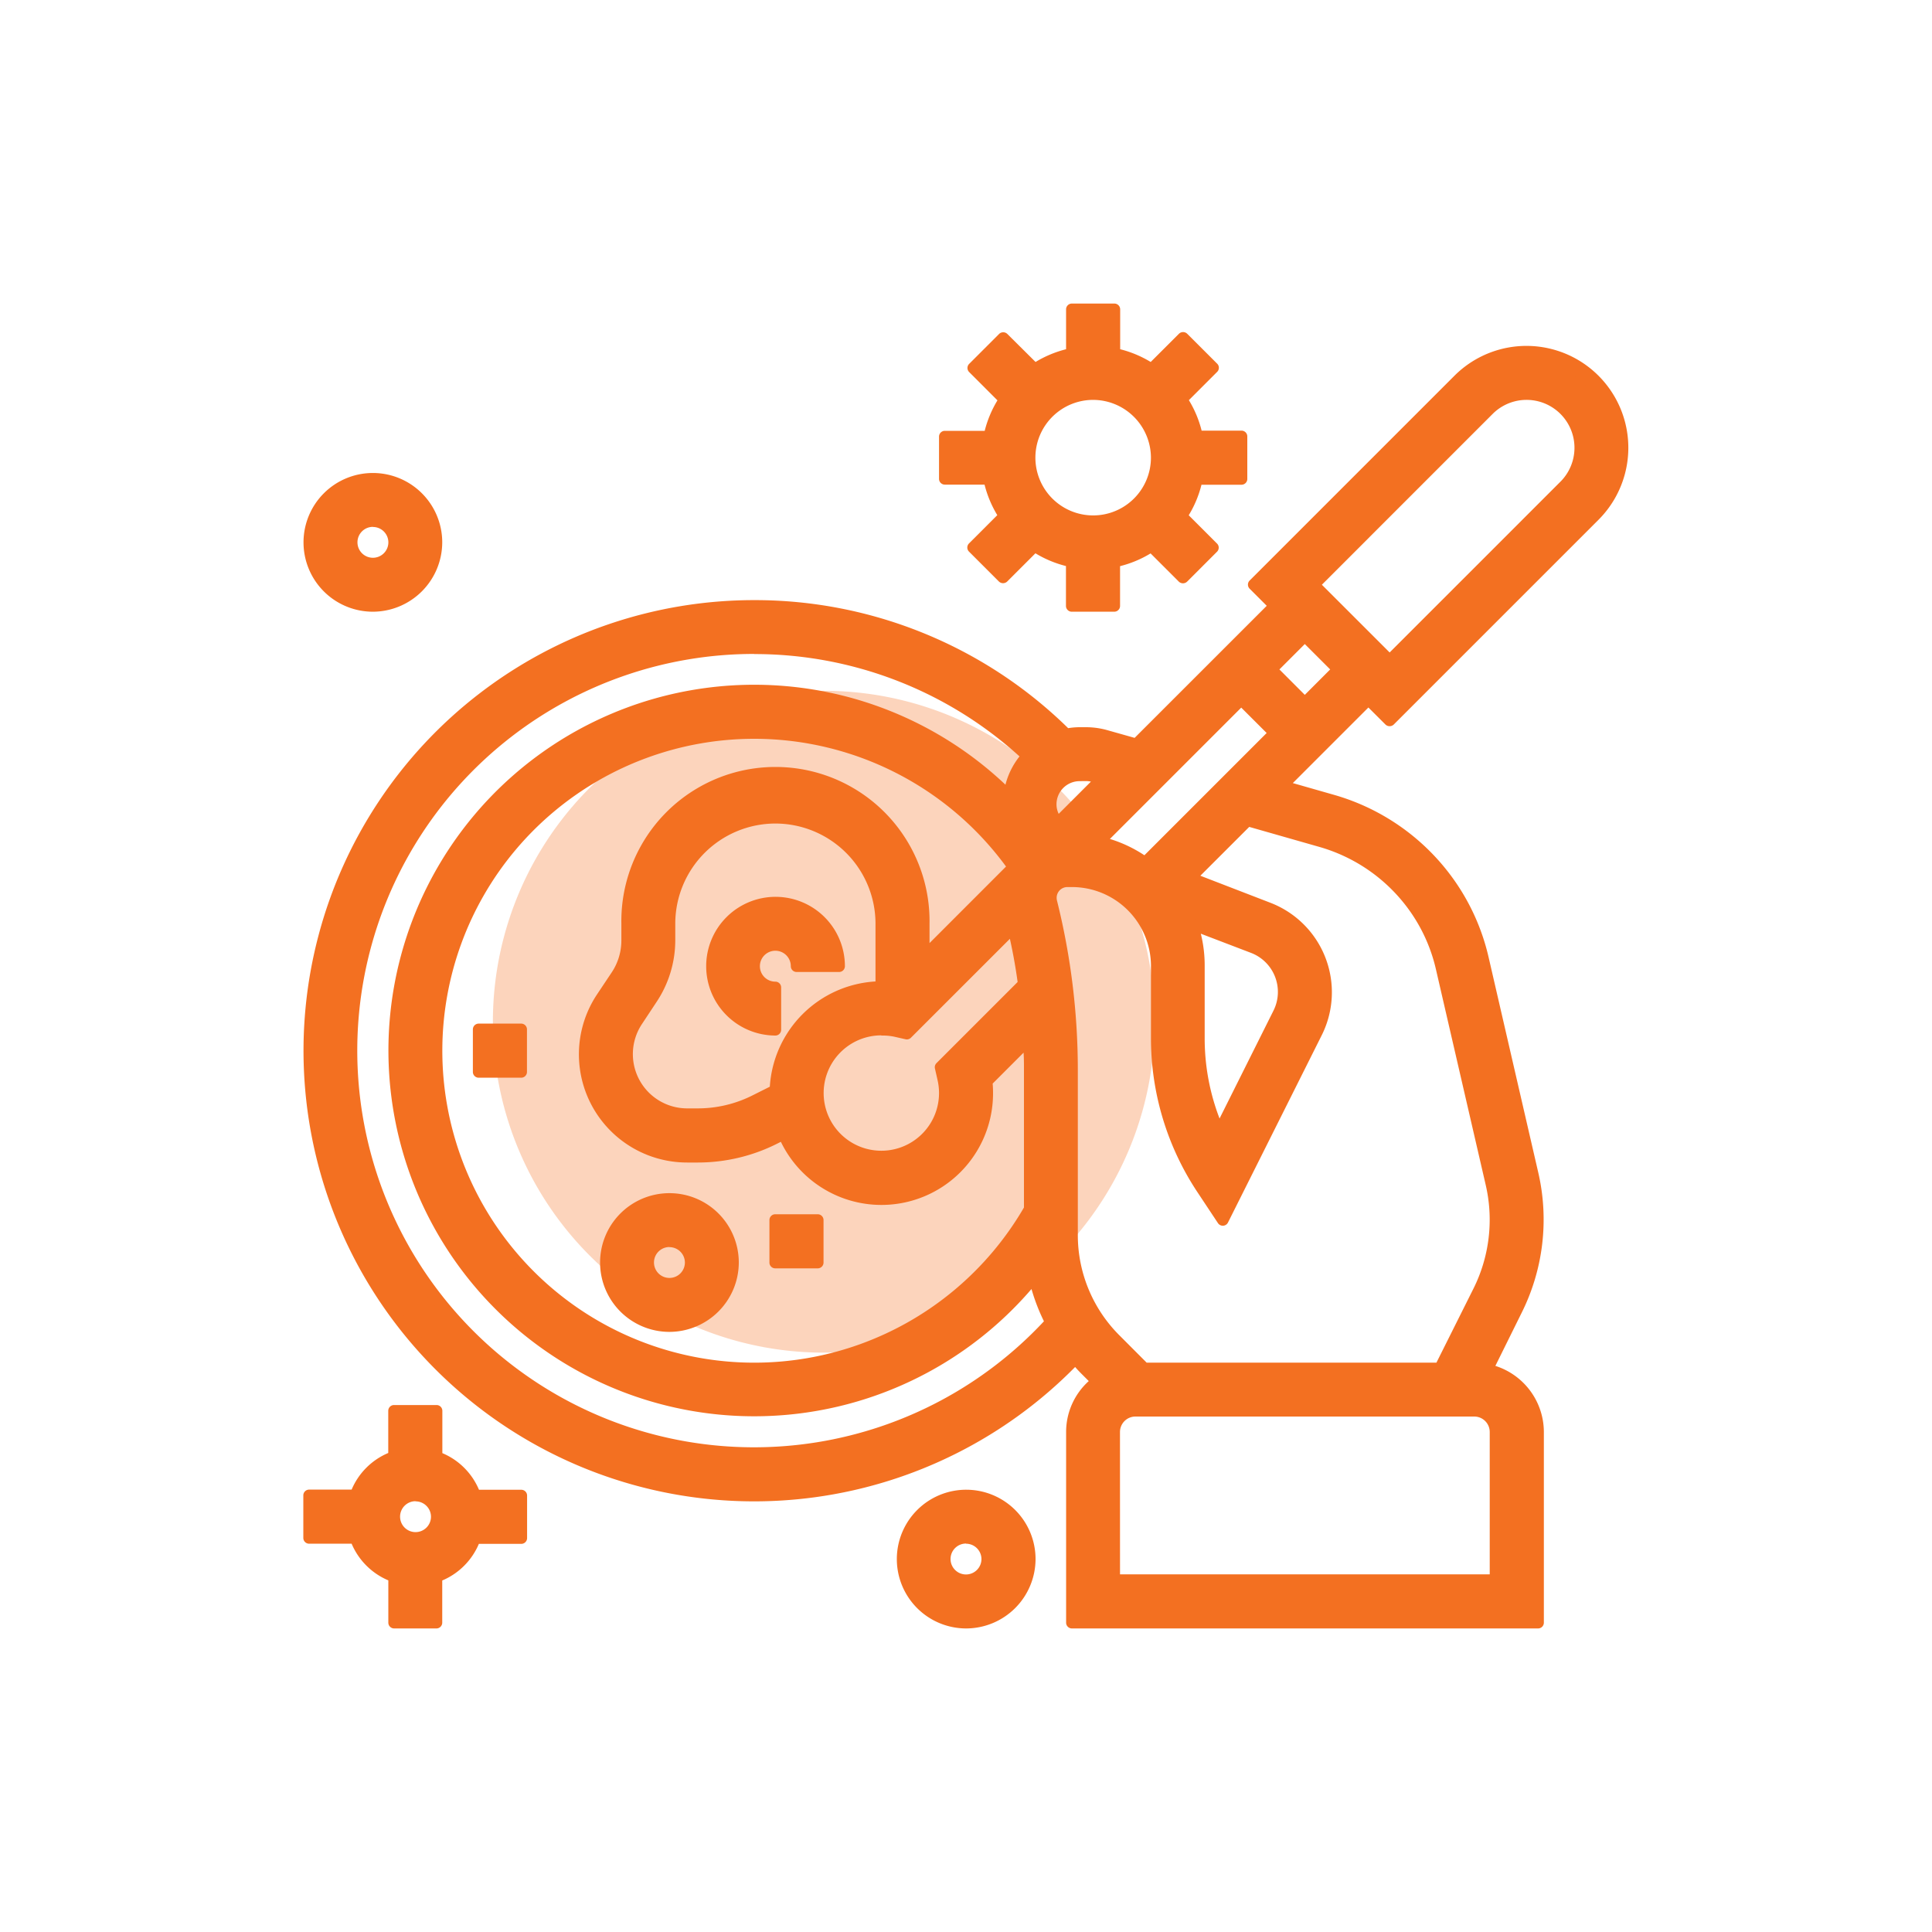 <svg xmlns="http://www.w3.org/2000/svg" viewBox="0 0 500 500"><defs><style>.cls-1{fill:#fff;}.cls-2,.cls-3{fill:#f37021;}.cls-2{opacity:0.3;}</style></defs><g id="white_bg" data-name="white bg"><rect class="cls-1" width="500" height="500"/></g><g id="Layer_2" data-name="Layer 2"><path class="cls-2" d="M213.2,178.78a85.64,85.64,0,1,1-85.64,85.64A85.64,85.64,0,0,1,213.2,178.78Z"/><path class="cls-3" d="M359.64,186.49l53-53a24.86,24.86,0,0,0-35.16-35.16l-53,53,5.48,5.48-35.87,35.87-7.94-2.27a18.55,18.55,0,0,0-5.08-.71h-1.62a18.4,18.4,0,0,0-3.51.36,114,114,0,0,0-80.76-33.25A115.12,115.12,0,1,0,278.3,351.56c.84,1,1.68,1.95,2.6,2.87l3.1,3.1a16.33,16.33,0,0,0-6.59,13.07v49.34H398V370.6a16.46,16.46,0,0,0-13.22-16.12l7.68-15.37a52.56,52.56,0,0,0,4.19-35.26L383.8,248.11a55.21,55.21,0,0,0-9.69-20.83A55.86,55.86,0,0,0,345,207.21l-13.23-3.78L354.15,181Zm25.6-80.43a13.9,13.9,0,0,1,19.66,19.66L359.64,171,340,151.33ZM296.38,223.29a32.64,32.64,0,0,0-12-5.38l36.9-36.9,8.7,8.69Zm-34.07,1.17L239,247.73V239a38.38,38.38,0,1,0-76.75,0v4.32a16.35,16.35,0,0,1-2.76,9.12l-3.75,5.62a26.53,26.53,0,0,0,22.07,41.24h2.79a44,44,0,0,0,19.62-4.64l2.53-1.26a27.4,27.4,0,0,0,52.69-10.55,25.69,25.69,0,0,0-.17-3L266.2,269c.12,2.64.25,5.28.25,7.92v36a82.22,82.22,0,1,1-4.14-88.44Zm-61.58,57.75-5.38,2.69a33.07,33.07,0,0,1-14.71,3.47h-2.79a15.54,15.54,0,0,1-12.94-24.18l3.75-5.62a27.43,27.43,0,0,0,4.6-15.2V239a27.41,27.41,0,0,1,54.82,0v16.44a27.42,27.42,0,0,0-27.35,26.73Zm64.21-27.49-21.52,21.52.68,2.95a16.38,16.38,0,1,1-12.33-12.33l3,.68L262.28,240c1.09,4.87,2,9.78,2.66,14.73Zm16.13-54.06a7.48,7.48,0,0,1,2.06.29l2.09.6L273.76,213a7.45,7.45,0,0,1,5.69-12.34ZM195.18,376.08a104.16,104.16,0,0,1,0-208.31,103.1,103.1,0,0,1,70.76,27.89,18.37,18.37,0,0,0-4.77,10.49,93.21,93.21,0,1,0,6.51,124.26,49,49,0,0,0,4.3,11.83A104,104,0,0,1,195.18,376.08Zm191.87-5.48V409H288.37V370.6a5.48,5.48,0,0,1,5.48-5.48h87.71A5.49,5.49,0,0,1,387.05,370.6ZM342,217.76a44.79,44.79,0,0,1,23.4,16.1,44.3,44.3,0,0,1,7.77,16.72L386,306.33a41.08,41.08,0,0,1,1.07,9.33,41.85,41.85,0,0,1-4.38,18.56l-10,19.93H296.12l-7.47-7.47a38.13,38.13,0,0,1-11.24-27.13V276.89a179.52,179.52,0,0,0-5.35-43.49,4.19,4.19,0,0,1-.13-1.05,4.29,4.29,0,0,1,4.28-4.28h1.2A22,22,0,0,1,299.34,250v18.61a70.55,70.55,0,0,0,11.88,39.25l5.24,7.86,24.27-48.53A23.32,23.32,0,0,0,328.25,235L308,227.2l14.9-14.9Zm-33.49,21.39,15.86,6.09a12.42,12.42,0,0,1,7.91,11.51,12.29,12.29,0,0,1-1.31,5.52l-15.4,30.8a59.7,59.7,0,0,1-5.22-24.46V250a32.74,32.74,0,0,0-1.84-10.85ZM337.71,182l-8.7-8.7,8.7-8.69,8.69,8.69Z"/><path class="cls-3" d="M398,421.44H277.41a1.5,1.5,0,0,1-1.5-1.5V370.6a17.73,17.73,0,0,1,5.86-13.18l-1.93-1.93c-.56-.56-1.09-1.13-1.6-1.71a116.62,116.62,0,1,1-83.06-198.47,115.72,115.72,0,0,1,81.26,33.14,18.52,18.52,0,0,1,3-.25h1.62a20.43,20.43,0,0,1,5.49.76l7.09,2,34.19-34.18-4.42-4.42a1.49,1.49,0,0,1,0-2.12l53-53a26.36,26.36,0,1,1,37.28,37.28l-53,53a1.55,1.55,0,0,1-2.12,0l-4.43-4.42-19.56,19.56,10.78,3.08a57.32,57.32,0,0,1,29.94,20.61,56.64,56.64,0,0,1,9.95,21.39l12.86,55.75a54,54,0,0,1-4.31,36.26L387,353.49a18,18,0,0,1,12.55,17.11v49.34A1.5,1.5,0,0,1,398,421.44Zm-119.1-3h117.6V370.6a15,15,0,0,0-12-14.65,1.49,1.49,0,0,1-1-2.14l7.67-15.37a51,51,0,0,0,4.08-34.25l-12.86-55.74a53.69,53.69,0,0,0-9.43-20.27,54.3,54.3,0,0,0-28.37-19.53l-13.22-3.78a1.5,1.5,0,0,1-.65-2.5L353.09,180a1.54,1.54,0,0,1,2.13,0l4.42,4.42,51.95-52a23.36,23.36,0,0,0-33-33l-51.95,52,4.42,4.42a1.51,1.51,0,0,1,0,2.12l-35.87,35.87a1.5,1.5,0,0,1-1.47.38l-7.94-2.27a17.2,17.2,0,0,0-4.67-.65h-1.62a17,17,0,0,0-3.23.33,1.47,1.47,0,0,1-1.33-.41,113.57,113.57,0,1,0-79.71,194.43,114.13,114.13,0,0,0,82-35,1.51,1.51,0,0,1,2.23.06c.82,1,1.64,1.9,2.52,2.79l3.1,3.1a1.5,1.5,0,0,1-.16,2.25,14.81,14.81,0,0,0-6,11.88Zm108.14-8H288.37a1.5,1.5,0,0,1-1.5-1.5V370.6a7,7,0,0,1,7-7h87.71a7,7,0,0,1,7,7V409A1.5,1.5,0,0,1,387.05,410.47Zm-97.18-3h95.68V370.6a4,4,0,0,0-4-4H293.85a4,4,0,0,0-4,4Zm-94.69-29.89a105.66,105.66,0,1,1,71.78-183,1.5,1.5,0,0,1,.08,2.11,16.79,16.79,0,0,0-4.38,9.63,1.49,1.49,0,0,1-1,1.25,1.5,1.5,0,0,1-1.56-.36,90.86,90.86,0,0,0-64.93-27,91.69,91.69,0,1,0,71.34,149.22,1.5,1.5,0,0,1,2.63.62,47.34,47.34,0,0,0,4.16,11.47,1.49,1.49,0,0,1-.23,1.7A105.89,105.89,0,0,1,195.18,377.58Zm0-208.31a102.66,102.66,0,1,0,75,172.71,50.41,50.41,0,0,1-3.22-8.35,94.66,94.66,0,1,1-6.74-130.52,19.6,19.6,0,0,1,3.64-7.32A102,102,0,0,0,195.18,169.27ZM372.69,355.65H296.12a1.51,1.51,0,0,1-1.06-.43l-7.47-7.48a39.64,39.64,0,0,1-11.68-28.19V276.89a178.23,178.23,0,0,0-5.31-43.13,5.61,5.61,0,0,1-.17-1.41,5.79,5.79,0,0,1,5.78-5.78h1.2A23.46,23.46,0,0,1,300.84,250v18.61A69.05,69.05,0,0,0,312.47,307l3.81,5.71,23.11-46.23a21.82,21.82,0,0,0-11.68-30.11l-20.29-7.8a1.5,1.5,0,0,1-.52-2.46l14.9-14.9a1.5,1.5,0,0,1,1.47-.38l19.09,5.45h0A46.37,46.37,0,0,1,366.55,233a45.8,45.8,0,0,1,8,17.28L387.44,306a42.89,42.89,0,0,1-3.43,28.9l-10,19.94A1.52,1.52,0,0,1,372.69,355.65Zm-75.94-3h75l9.55-19.1a39.91,39.91,0,0,0,3.2-26.89l-12.87-55.75a42.65,42.65,0,0,0-7.5-16.15,43.24,43.24,0,0,0-22.61-15.56h0L323.3,214l-12.65,12.64,18.14,7a24.82,24.82,0,0,1,13.28,34.26L317.8,316.39a1.5,1.5,0,0,1-2.59.16L310,308.69a72,72,0,0,1-12.13-40.08V250a20.46,20.46,0,0,0-20.43-20.43h-1.2a2.78,2.78,0,0,0-2.78,2.78,3.32,3.32,0,0,0,.08.69,181.13,181.13,0,0,1,5.4,43.85v42.66a36.63,36.63,0,0,0,10.8,26.07Zm-101.57,3a83.73,83.73,0,1,1,68.35-132.06,1.51,1.51,0,0,1-.16,1.93L240.1,248.79a1.5,1.5,0,0,1-2.56-1.06V239a36.88,36.88,0,1,0-73.75,0v4.32a17.91,17.91,0,0,1-3,10L157,258.93a25,25,0,0,0,20.82,38.91h2.79a42.52,42.52,0,0,0,19-4.48l2.53-1.26a1.49,1.49,0,0,1,1.19-.07,1.53,1.53,0,0,1,.86.83,25.9,25.9,0,0,0,49.81-10,24.6,24.6,0,0,0-.16-2.87,1.51,1.51,0,0,1,.43-1.23l10.89-10.89a1.48,1.48,0,0,1,1.6-.34,1.5,1.5,0,0,1,1,1.32c.13,2.85.25,5.42.25,8v36a1.5,1.5,0,0,1-.2.75A84,84,0,0,1,195.18,355.65Zm0-164.45A80.73,80.73,0,1,0,265,312.5V276.88c0-1.46,0-2.93-.1-4.45l-8,8c.07.81.1,1.64.1,2.48a28.89,28.89,0,0,1-54.91,12.59l-1.14.57a45.62,45.62,0,0,1-20.29,4.79h-2.79a28,28,0,0,1-23.32-43.57l3.75-5.62a14.91,14.91,0,0,0,2.51-8.29V239a39.88,39.88,0,1,1,79.75,0v5.07l19.8-19.81A80.81,80.81,0,0,0,195.18,191.2Zm32.89,109.64a17.95,17.95,0,1,1,4-35.44l2.14.49,27-27a1.5,1.5,0,0,1,2.52.73c1.17,5.24,2.05,10.1,2.68,14.86a1.48,1.48,0,0,1-.42,1.26l-20.93,20.93.49,2.14a18,18,0,0,1-17.49,22Zm0-32.89a14.93,14.93,0,1,0,14.57,11.58l-.68-3a1.49,1.49,0,0,1,.4-1.39l21-21c-.5-3.62-1.14-7.3-2-11.18l-25.61,25.6a1.48,1.48,0,0,1-1.4.4l-3-.68A14.92,14.92,0,0,0,228.07,268Zm87.45,26.62h0a1.49,1.49,0,0,1-1.33-.88,60.74,60.74,0,0,1-5.36-25.08V250A31.06,31.06,0,0,0,307,239.64a1.5,1.5,0,0,1,2-1.89l15.85,6.09A13.82,13.82,0,0,1,332.26,263l-15.39,30.79A1.51,1.51,0,0,1,315.52,294.57Zm-4.75-52.93a33.94,33.94,0,0,1,1,8.36v18.61a57.76,57.76,0,0,0,3.85,20.86l13.93-27.87a10.82,10.82,0,0,0-5.8-15ZM180.64,289.87h-2.79a17.05,17.05,0,0,1-14.19-26.52l3.75-5.61a25.93,25.93,0,0,0,4.35-14.37V239a28.91,28.91,0,0,1,57.82,0v16.44a1.5,1.5,0,0,1-1.5,1.5,26.06,26.06,0,0,0-25.85,25.26,1.5,1.5,0,0,1-.82,1.31L196,286.24A34.47,34.47,0,0,1,180.64,289.87Zm20-76.74A25.94,25.94,0,0,0,174.76,239v4.33a28.8,28.8,0,0,1-4.86,16L166.15,265a14.05,14.05,0,0,0,11.7,21.85h2.79a31.5,31.5,0,0,0,14-3.31l4.59-2.3A29.11,29.11,0,0,1,226.58,254V239A25.94,25.94,0,0,0,200.67,213.13Zm.06,69.08h0Zm95.65-57.42a1.46,1.46,0,0,1-.87-.28A31,31,0,0,0,284,219.38a1.5,1.5,0,0,1-1.12-1,1.52,1.52,0,0,1,.38-1.49L320.2,180a1.53,1.53,0,0,1,2.12,0l8.7,8.69a1.51,1.51,0,0,1,0,2.12l-33.58,33.59A1.51,1.51,0,0,1,296.38,224.79Zm-9.11-7.67a34.37,34.37,0,0,1,8.93,4.22l31.64-31.64-6.58-6.57Zm-13.51-2.62h-.06a1.54,1.54,0,0,1-1.09-.53,9,9,0,0,1,6.84-14.81h1.62a9,9,0,0,1,2.48.35l2.08.6a1.5,1.5,0,0,1,.65,2.5l-11.46,11.45A1.46,1.46,0,0,1,273.76,214.5Zm5.69-12.34a6,6,0,0,0-6,6,5.61,5.61,0,0,0,.57,2.46l8.34-8.34a6,6,0,0,0-1.27-.14Zm58.26-18.71a1.5,1.5,0,0,1-1.06-.44l-8.7-8.7a1.51,1.51,0,0,1,0-2.12l8.7-8.69a1.49,1.49,0,0,1,2.12,0l8.69,8.69a1.49,1.49,0,0,1,.44,1.06,1.46,1.46,0,0,1-.44,1.06l-8.69,8.7A1.5,1.5,0,0,1,337.71,183.45Zm-6.57-10.2,6.57,6.58,6.57-6.58-6.57-6.57Zm28.5-.76a1.5,1.5,0,0,1-1.06-.44l-19.66-19.66a1.49,1.49,0,0,1,0-2.12L384.18,105h0A15.4,15.4,0,0,1,406,126.78L360.7,172.05A1.52,1.52,0,0,1,359.64,172.49ZM342.1,151.33l17.54,17.53,44.2-44.2a12.4,12.4,0,0,0-17.54-17.54Z"/><path class="cls-3" d="M200.66,233.55a16.45,16.45,0,0,0,0,32.9v-11a5.48,5.48,0,1,1,5.49-5.48h11A16.47,16.47,0,0,0,200.66,233.55Z"/><path class="cls-3" d="M200.66,268a17.95,17.95,0,1,1,18-17.95,1.5,1.5,0,0,1-1.5,1.5h-11a1.5,1.5,0,0,1-1.5-1.5,4,4,0,1,0-4,4,1.5,1.5,0,0,1,1.5,1.5v11A1.5,1.5,0,0,1,200.66,268Zm0-32.9a14.95,14.95,0,0,0-1.5,29.82v-8.05a7,7,0,1,1,8.32-8.32h8.05A15,15,0,0,0,200.66,235.05Z"/><path class="cls-3" d="M173.25,343.19a16.45,16.45,0,1,0-16.44-16.44A16.47,16.47,0,0,0,173.25,343.19Zm0-21.93a5.49,5.49,0,1,1-5.48,5.49A5.49,5.49,0,0,1,173.25,321.26Z"/><path class="cls-3" d="M173.25,344.69a17.95,17.95,0,1,1,17.95-17.94A18,18,0,0,1,173.25,344.69Zm0-32.89a14.95,14.95,0,1,0,14.95,14.95A15,15,0,0,0,173.25,311.8Zm0,21.93a7,7,0,1,1,7-7A7,7,0,0,1,173.25,333.73Zm0-11a4,4,0,1,0,4,4A4,4,0,0,0,173.25,322.76Z"/><path class="cls-3" d="M200.66,315.78h11v11h-11Z"/><path class="cls-3" d="M211.63,328.25h-11a1.5,1.5,0,0,1-1.5-1.5v-11a1.5,1.5,0,0,1,1.5-1.5h11a1.5,1.5,0,0,1,1.5,1.5v11A1.5,1.5,0,0,1,211.63,328.25Zm-9.47-3h8v-8h-8Z"/><path class="cls-3" d="M123.92,266.45h11v11h-11Z"/><path class="cls-3" d="M134.88,278.91h-11a1.5,1.5,0,0,1-1.5-1.5v-11a1.5,1.5,0,0,1,1.5-1.5h11a1.5,1.5,0,0,1,1.5,1.5v11A1.5,1.5,0,0,1,134.88,278.91Zm-9.46-3h8v-8h-8Z"/><path class="cls-3" d="M113,377.09v-12H102v12a16.42,16.42,0,0,0-9.95,10h-12v11H92A16.4,16.4,0,0,0,102,408v12h11V408a16.42,16.42,0,0,0,10-9.95h12v-11h-12A16.43,16.43,0,0,0,113,377.09ZM107.47,398a5.48,5.48,0,1,1,5.48-5.48A5.49,5.49,0,0,1,107.47,398Z"/><path class="cls-3" d="M113,421.44H102a1.5,1.5,0,0,1-1.5-1.5V409A17.87,17.87,0,0,1,91,399.51h-11a1.5,1.5,0,0,1-1.5-1.5v-11a1.5,1.5,0,0,1,1.5-1.5H91a17.81,17.81,0,0,1,9.48-9.48V365.12a1.5,1.5,0,0,1,1.5-1.5h11a1.5,1.5,0,0,1,1.5,1.5v10.95a17.74,17.74,0,0,1,9.48,9.48h10.95a1.5,1.5,0,0,1,1.5,1.5v11a1.5,1.5,0,0,1-1.5,1.5H123.93a17.81,17.81,0,0,1-9.48,9.48v10.95A1.5,1.5,0,0,1,113,421.44Zm-9.46-3h8V408a1.5,1.5,0,0,1,1-1.41,14.88,14.88,0,0,0,9-9,1.5,1.5,0,0,1,1.41-1h10.47v-8H122.91a1.5,1.5,0,0,1-1.41-1,14.87,14.87,0,0,0-9-9.05,1.5,1.5,0,0,1-1-1.41V366.62h-8v10.47a1.5,1.5,0,0,1-1,1.41,14.87,14.87,0,0,0-9,9.05,1.5,1.5,0,0,1-1.41,1H81.56v8H92a1.5,1.5,0,0,1,1.41,1,14.88,14.88,0,0,0,9,9,1.5,1.5,0,0,1,1,1.41Zm4-18.93a7,7,0,1,1,7-7A7,7,0,0,1,107.47,399.51Zm0-11a4,4,0,1,0,4,4A4,4,0,0,0,107.47,388.55Z"/><path class="cls-3" d="M250,387.05a16.45,16.45,0,1,0,16.45,16.44A16.46,16.46,0,0,0,250,387.05ZM250,409a5.48,5.48,0,1,1,5.48-5.48A5.48,5.48,0,0,1,250,409Z"/><path class="cls-3" d="M250,421.44A17.95,17.95,0,1,1,268,403.49,18,18,0,0,1,250,421.44Zm0-32.89A14.95,14.95,0,1,0,265,403.49,15,15,0,0,0,250,388.55Zm0,21.92a7,7,0,1,1,7-7A7,7,0,0,1,250,410.47Zm0-11a4,4,0,1,0,4,4A4,4,0,0,0,250,399.51Z"/><path class="cls-3" d="M96.51,156.81a16.45,16.45,0,1,0-16.45-16.45A16.46,16.46,0,0,0,96.51,156.81Zm0-21.93A5.49,5.49,0,1,1,91,140.36,5.49,5.49,0,0,1,96.51,134.88Z"/><path class="cls-3" d="M96.51,158.31a17.95,17.95,0,1,1,17.94-17.95A18,18,0,0,1,96.51,158.31Zm0-32.89a14.95,14.95,0,1,0,14.94,14.94A15,15,0,0,0,96.51,125.42Zm0,21.93a7,7,0,1,1,7-7A7,7,0,0,1,96.51,147.35Zm0-11a4,4,0,1,0,4,4A4,4,0,0,0,96.51,136.38Z"/><path class="cls-3" d="M260.05,133.53l-8.17,8.17,7.75,7.75,8.17-8.17a27.1,27.1,0,0,0,9.61,4v11.52h11V145.29a27.1,27.1,0,0,0,9.61-4l8.17,8.17,7.75-7.75-8.17-8.17a27.3,27.3,0,0,0,4-9.61h11.51V113H309.75a27.38,27.38,0,0,0-4-9.61l8.17-8.16-7.75-7.75L298,95.59a27.28,27.28,0,0,0-9.61-4V80.06h-11V91.58a27.28,27.28,0,0,0-9.61,4l-8.17-8.16-7.75,7.75,8.17,8.16a27.18,27.18,0,0,0-4,9.61H244.52v11H256A27.18,27.18,0,0,0,260.05,133.53ZM282.89,102a16.45,16.45,0,1,1-16.44,16.45A16.47,16.47,0,0,1,282.89,102Z"/><path class="cls-3" d="M288.37,158.31h-11a1.5,1.5,0,0,1-1.5-1.5V146.49a28.6,28.6,0,0,1-7.9-3.3l-7.32,7.32a1.55,1.55,0,0,1-2.12,0l-7.75-7.75a1.49,1.49,0,0,1,0-2.12l7.32-7.32a28.73,28.73,0,0,1-3.3-7.9H244.52a1.5,1.5,0,0,1-1.5-1.5V113a1.5,1.5,0,0,1,1.5-1.5h10.32a28.66,28.66,0,0,1,3.3-7.89l-7.32-7.32a1.49,1.49,0,0,1,0-2.12l7.75-7.75a1.53,1.53,0,0,1,2.12,0L268,93.68a28.91,28.91,0,0,1,7.9-3.3V80.06a1.5,1.5,0,0,1,1.5-1.5h11a1.5,1.5,0,0,1,1.5,1.5V90.38a28.78,28.78,0,0,1,7.9,3.3l7.32-7.31a1.53,1.53,0,0,1,2.12,0L315,94.12a1.49,1.49,0,0,1,0,2.12l-7.32,7.32a28.36,28.36,0,0,1,3.3,7.89h10.32a1.5,1.5,0,0,1,1.5,1.5v11a1.5,1.5,0,0,1-1.5,1.5H310.94a28.3,28.3,0,0,1-3.3,7.9l7.32,7.32a1.49,1.49,0,0,1,0,2.12l-7.75,7.75a1.55,1.55,0,0,1-2.12,0l-7.32-7.32a28.47,28.47,0,0,1-7.9,3.3v10.32A1.5,1.5,0,0,1,288.37,158.31Zm-9.46-3h8v-10a1.5,1.5,0,0,1,1.2-1.47,25.51,25.51,0,0,0,9.08-3.79,1.49,1.49,0,0,1,1.89.19l7.11,7.11,5.63-5.63-7.11-7.11a1.51,1.51,0,0,1-.19-1.89,25.61,25.61,0,0,0,3.8-9.08,1.49,1.49,0,0,1,1.47-1.2h10v-8h-10a1.49,1.49,0,0,1-1.47-1.2,25.76,25.76,0,0,0-3.8-9.08,1.51,1.51,0,0,1,.19-1.89l7.11-7.1-5.63-5.63L299,96.65a1.49,1.49,0,0,1-1.89.19,25.59,25.59,0,0,0-9.08-3.79,1.5,1.5,0,0,1-1.2-1.47v-10h-8v10a1.5,1.5,0,0,1-1.2,1.47,25.59,25.59,0,0,0-9.08,3.79,1.49,1.49,0,0,1-1.89-.19l-7.11-7.1L254,95.18l7.11,7.1a1.51,1.51,0,0,1,.19,1.89,25.63,25.63,0,0,0-3.79,9.08,1.51,1.51,0,0,1-1.47,1.2H246v8h10a1.51,1.51,0,0,1,1.47,1.2,25.56,25.56,0,0,0,3.79,9.08,1.51,1.51,0,0,1-.19,1.89L254,141.7l5.63,5.63,7.11-7.11a1.49,1.49,0,0,1,1.89-.19,25.59,25.59,0,0,0,9.08,3.79,1.5,1.5,0,0,1,1.2,1.47Zm4-18.93a17.95,17.95,0,1,1,17.95-17.94A18,18,0,0,1,282.89,136.38Zm0-32.89a14.95,14.95,0,1,0,14.95,15A15,15,0,0,0,282.89,103.49Z"/></g></svg>